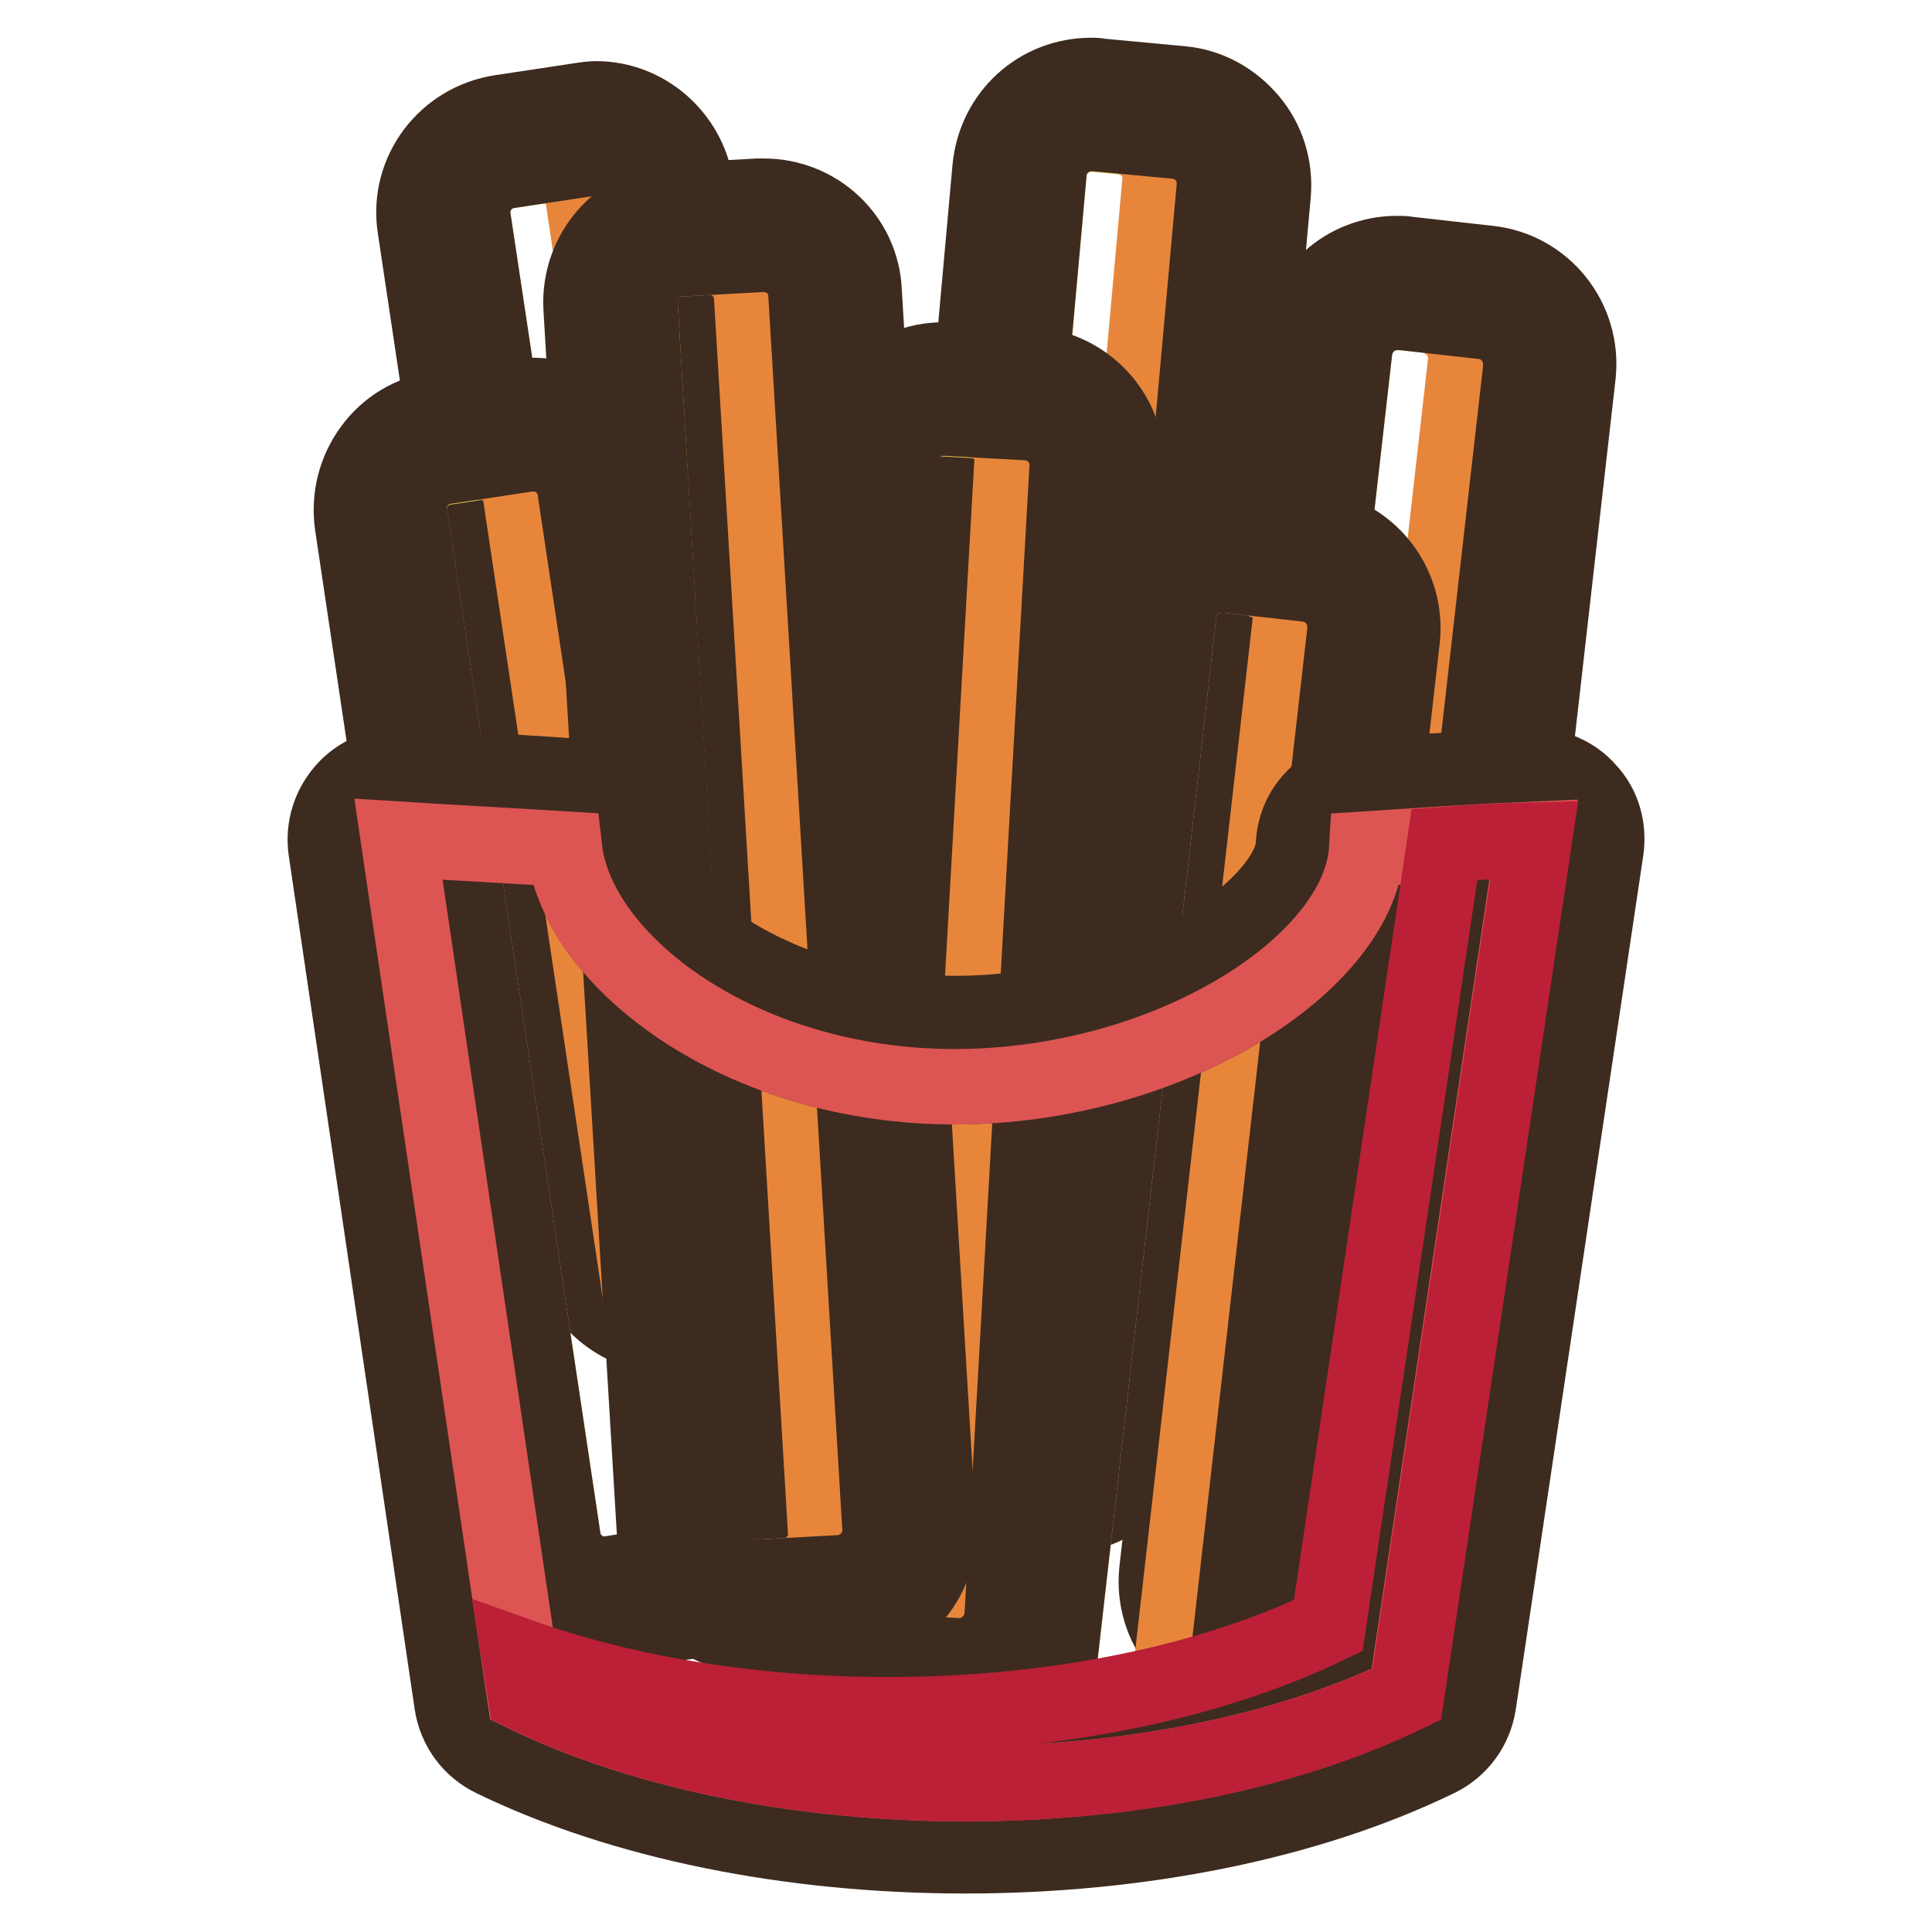 <?xml version="1.0" encoding="utf-8"?>
<!-- Svg Vector Icons : http://www.onlinewebfonts.com/icon -->
<!DOCTYPE svg PUBLIC "-//W3C//DTD SVG 1.1//EN" "http://www.w3.org/Graphics/SVG/1.1/DTD/svg11.dtd">
<svg version="1.1" xmlns="http://www.w3.org/2000/svg" xmlns:xlink="http://www.w3.org/1999/xlink" x="0px" y="0px" viewBox="0 0 256 256" enable-background="new 0 0 256 256" xml:space="preserve">
<g> <path stroke-width="10" fill-opacity="0" stroke="#ecc64c"  d="M105.3,166.9l-21.1,3.2c-0.2,0-0.4-0.1-0.4-0.3l-21.9-146c0-0.2,0.1-0.4,0.3-0.4l21.1-3.2 c0.2,0,0.4,0.1,0.4,0.3l21.9,146C105.7,166.7,105.5,166.9,105.3,166.9z"/> <path stroke-width="10" fill-opacity="0" stroke="#e7863b"  d="M78.2,20.9L71,22c3-0.4,5.8,1.3,6.2,3.8l20.6,137.5c0.4,2.6-1.7,5-4.8,5.5l7.2-1.1c3-0.5,5.2-2.9,4.8-5.5 L84.4,24.7C84,22.2,81.3,20.4,78.2,20.9z"/> <path stroke-width="10" fill-opacity="0" stroke="#3d2b1f"  d="M79,20.9c2.8,0,5.2,2,5.6,4.8l20.3,135.5c0.5,3.1-1.7,6-4.8,6.4l-10.6,1.6c-0.3,0.1-0.6,0.1-0.8,0.1 c-2.8,0-5.2-2-5.6-4.8L62.7,29c-0.5-3.1,1.7-6,4.8-6.4l10.6-1.6C78.4,20.9,78.7,20.9,79,20.9 M79,13.1c-0.7,0-1.3,0.1-2,0.2 l-10.6,1.6C59,16,53.9,22.8,55,30.1l20.3,135.5c1,6.5,6.7,11.4,13.3,11.4c0.7,0,1.3-0.1,2-0.2l10.6-1.6c7.3-1.1,12.4-7.9,11.3-15.3 L92.2,24.6C91.2,18,85.5,13.1,79,13.1z"/> <path stroke-width="10" fill-opacity="0" stroke="#ecc64c"  d="M140.1,193l-10.7-1c-3.1-0.3-5.4-3-5.1-6.1l14.7-163c0.3-3.1,3-5.4,6.1-5.1l10.7,1c3.1,0.3,5.4,3,5.1,6.1 l-14.7,163C146,191,143.2,193.3,140.1,193z"/> <path stroke-width="10" fill-opacity="0" stroke="#e7863b"  d="M156,18.8l-7.3-0.7c3,0.3,5.3,3,5,6L139,187.3c-0.3,3-3,5.3-6,5l7.3,0.7c3,0.3,5.7-2,6-5L161,24.8 C161.3,21.7,159,19,156,18.8z"/> <path stroke-width="10" fill-opacity="0" stroke="#3d2b1f"  d="M144.6,17.7c0.2,0,0.3,0,0.5,0l10.7,1c3.1,0.3,5.4,3,5.1,6.1l-14.7,163c-0.3,3-2.7,5.1-5.6,5.1 c-0.2,0-0.3,0-0.5,0l-10.7-1c-3.1-0.3-5.4-3-5.1-6.1l14.7-163C139.2,20,141.7,17.7,144.6,17.7 M144.6,10c-7,0-12.7,5.2-13.4,12.2 l-14.7,163c-0.7,7.4,4.8,13.9,12.2,14.6l10.7,1c0.4,0,0.8,0.1,1.2,0.1c7,0,12.7-5.2,13.4-12.2l14.7-163c0.3-3.6-0.8-7.1-3.1-9.8 c-2.3-2.7-5.5-4.5-9.1-4.8l-10.7-1C145.4,10,145,10,144.6,10z"/> <path stroke-width="10" fill-opacity="0" stroke="#ecc64c"  d="M176.7,216.5l-10.7-1.2c-3.1-0.3-5.3-3.2-5-6.3l18.5-162.6c0.3-3.1,3.2-5.3,6.3-5l10.7,1.2 c3.1,0.3,5.3,3.2,5,6.3L183,211.5C182.6,214.6,179.8,216.8,176.7,216.5z"/> <path stroke-width="10" fill-opacity="0" stroke="#e7863b"  d="M196.6,42.7l-7.3-0.8c3,0.3,5.2,3.1,4.9,6.1l-18.5,162.9c-0.3,3-3.1,5.2-6.1,4.9l7.3,0.8 c3,0.3,5.8-1.8,6.1-4.9l18.5-162.9C201.8,45.7,199.7,43,196.6,42.7z"/> <path stroke-width="10" fill-opacity="0" stroke="#3d2b1f"  d="M185.1,41.4c0.2,0,0.4,0,0.7,0l10.7,1.2c3.1,0.3,5.3,3.2,5,6.3L183,211.5c-0.3,2.9-2.8,5-5.6,5 c-0.2,0-0.4,0-0.7,0l-10.7-1.2c-3.1-0.3-5.3-3.2-5-6.3l18.5-162.6C179.9,43.5,182.3,41.4,185.1,41.4 M185.1,33.6 c-6.8,0-12.5,5.1-13.3,11.9l-18.5,162.6c-0.8,7.4,4.5,14,11.8,14.8l10.7,1.2c0.5,0.1,1,0.1,1.5,0.1c6.8,0,12.5-5.1,13.3-11.9 l18.5-162.6c0.8-7.4-4.5-14-11.8-14.8l-10.7-1.2C186.2,33.6,185.6,33.6,185.1,33.6z"/> <path stroke-width="10" fill-opacity="0" stroke="#ecc64c"  d="M91.7,207l-10.7,1.6c-3.1,0.5-6-1.7-6.4-4.8L54.3,68.3c-0.5-3.1,1.7-6,4.8-6.4l10.6-1.6 c3.1-0.5,6,1.7,6.4,4.8l20.3,135.5C96.9,203.6,94.8,206.5,91.7,207L91.7,207z"/> <path stroke-width="10" fill-opacity="0" stroke="#e7863b"  d="M69.9,60.2l-7.2,1.1c3-0.4,5.8,1.3,6.2,3.8l20.6,137.5c0.4,2.6-1.7,5-4.8,5.5l7.2-1.1 c3-0.4,5.2-2.9,4.8-5.5L76,64C75.6,61.5,72.9,59.7,69.9,60.2z"/> <path stroke-width="10" fill-opacity="0" stroke="#3d2b1f"  d="M70.6,60.1c2.8,0,5.2,2,5.6,4.8l20.3,135.5c0.5,3.1-1.7,6-4.8,6.4L81,208.5c-0.3,0.1-0.6,0.1-0.8,0.1 c-2.8,0-5.2-2-5.6-4.8L54.3,68.2c-0.5-3.1,1.7-6,4.8-6.4l10.6-1.6C70,60.2,70.3,60.1,70.6,60.1 M70.6,52.4c-0.7,0-1.3,0.1-2,0.2 l-10.6,1.6c-3.5,0.5-6.7,2.4-8.8,5.3c-2.1,2.9-3,6.4-2.5,10L66.9,205c1,6.5,6.7,11.4,13.3,11.4c0.7,0,1.3-0.1,2-0.2l10.6-1.6 c3.5-0.5,6.7-2.4,8.8-5.3c2.1-2.9,3-6.4,2.5-10L83.8,63.8C82.9,57.3,77.2,52.4,70.6,52.4L70.6,52.4z"/> <path stroke-width="10" fill-opacity="0" stroke="#ecc64c"  d="M126.8,219.4l-10.8-0.6c-3.1-0.2-5.5-2.8-5.3-6l8.6-152c0.2-3.1,2.8-5.5,6-5.3l10.8,0.6 c3.1,0.2,5.5,2.8,5.3,6l-8.6,152C132.6,217.2,129.9,219.6,126.8,219.4L126.8,219.4z"/> <path stroke-width="10" fill-opacity="0" stroke="#e7863b"  d="M136.2,56.1l-7.3-0.4c3.1,0.2,5.4,2.6,5.2,5.5l-8.7,153c-0.2,2.8-2.8,5-5.8,4.9l7.3,0.4 c3.1,0.2,5.6-2,5.8-4.8l8.7-153C141.6,58.7,139.2,56.3,136.2,56.1L136.2,56.1z"/> <path stroke-width="10" fill-opacity="0" stroke="#3d2b1f"  d="M125,55.4h0.3l10.8,0.6c3.1,0.2,5.5,2.8,5.3,6l-8.6,152c-0.2,3-2.7,5.4-5.6,5.4h-0.3l-10.8-0.6 c-3.1-0.2-5.5-2.8-5.3-6l8.6-152C119.5,57.8,122,55.4,125,55.4 M125,47.7c-7.1,0-13,5.6-13.4,12.7l-8.6,152c-0.2,3.6,1,7,3.4,9.7 c2.4,2.7,5.7,4.3,9.3,4.5l10.8,0.6c0.3,0,0.5,0,0.8,0c7.1,0,13-5.6,13.4-12.7l8.6-152c0.4-7.4-5.2-13.7-12.7-14.2l-10.8-0.6 C125.5,47.7,125.2,47.7,125,47.7L125,47.7z"/> <path stroke-width="10" fill-opacity="0" stroke="#ecc64c"  d="M111.3,208.4l-10.8,0.6c-3.1,0.2-5.8-2.2-6-5.3L84.8,40.3c-0.2-3.1,2.2-5.8,5.3-6l10.8-0.6 c3.1-0.2,5.8,2.2,6,5.3l9.8,163.4C116.8,205.5,114.5,208.2,111.3,208.4L111.3,208.4z"/> <path stroke-width="10" fill-opacity="0" stroke="#e7863b"  d="M101,33.7l-7.3,0.4c3.1-0.2,5.7,2.1,5.9,5.2l9.8,163.6c0.2,3.1-2.1,5.7-5.2,5.9l7.3-0.4 c3.1-0.2,5.4-2.8,5.2-5.9l-9.8-163.6C106.7,35.9,104.1,33.5,101,33.7z"/> <path stroke-width="10" fill-opacity="0" stroke="#3d2b1f"  d="M101.2,33.7c3,0,5.5,2.3,5.6,5.3l9.8,163.4c0.2,3.1-2.2,5.8-5.3,6l-10.8,0.6h-0.3c-3,0-5.5-2.3-5.6-5.3 L84.8,40.3c-0.2-3.1,2.2-5.8,5.3-6l10.8-0.6H101.2 M101.2,26c-0.3,0-0.5,0-0.8,0l-10.8,0.6c-7.4,0.4-13,6.8-12.6,14.2l9.8,163.4 c0.4,7.1,6.3,12.6,13.4,12.6c0.3,0,0.5,0,0.8,0l10.8-0.6c3.6-0.2,6.9-1.8,9.2-4.5c2.4-2.7,3.6-6.1,3.3-9.7l-9.8-163.4 C114.2,31.5,108.3,26,101.2,26z"/> <path stroke-width="10" fill-opacity="0" stroke="#ecc64c"  d="M156.1,227.5l-10.7-1.2c-3.1-0.3-5.3-3.2-5-6.3l15.8-138.8c0.3-3.1,3.2-5.3,6.3-5l10.7,1.2 c3.1,0.3,5.3,3.2,5,6.3l-15.8,138.8C162,225.7,159.2,227.9,156.1,227.5z"/> <path stroke-width="10" fill-opacity="0" stroke="#e7863b"  d="M173.3,77.5l-7.3-0.8c3,0.3,5.2,2.7,5,5.4l-16,140.6c-0.3,2.6-3,4.5-6,4.1l7.3,0.8c3,0.3,5.7-1.5,6-4.1 l16-140.6C178.5,80.2,176.3,77.9,173.3,77.5z"/> <path stroke-width="10" fill-opacity="0" stroke="#3d2b1f"  d="M161.8,76.2c0.2,0,0.4,0,0.7,0l10.7,1.2c3.1,0.3,5.3,3.2,5,6.3l-15.8,138.8c-0.3,2.9-2.8,5-5.6,5 c-0.2,0-0.4,0-0.7,0l-10.7-1.2c-3.1-0.3-5.3-3.2-5-6.3l15.8-138.8C156.5,78.4,158.9,76.2,161.8,76.2 M161.8,68.5 c-6.8,0-12.5,5.1-13.3,11.9l-15.8,138.8c-0.4,3.6,0.6,7.1,2.8,9.9c2.2,2.8,5.4,4.6,9,5l10.7,1.2c0.5,0.1,1,0.1,1.5,0.1 c6.8,0,12.5-5.1,13.3-11.9l15.8-138.8c0.8-7.4-4.5-14-11.8-14.8l-10.7-1.2C162.8,68.5,162.3,68.5,161.8,68.5z"/> <path stroke-width="10" fill-opacity="0" stroke="#3d2b1f"  d="M52.8,111.2c7.9,0.5,13.9,0.8,22,1.3c1.7,14.9,23.3,31.5,51.7,31.5c28.4,0,53.7-16.3,54.6-31.5 c9.2-0.6,14.9-1,22.1-1.3l-16.9,113.2c-16.3,7.9-37.4,11.8-58.4,11.8c-21.1,0-42.1-4-58.4-11.8L52.8,111.2 M52.8,101.5 c-2.7,0-5.3,1.1-7.1,3.1c-2,2.2-2.9,5.1-2.5,8l16.7,113.2c0.5,3.2,2.5,5.9,5.4,7.3c17.1,8.3,39.3,12.8,62.6,12.8 c23.3,0,45.5-4.5,62.6-12.8c2.9-1.4,4.9-4.1,5.4-7.3l16.9-113.2c0.4-2.9-0.4-5.8-2.4-7.9c-1.8-2.1-4.5-3.2-7.2-3.2h-0.4 c-7.4,0.3-13.4,0.7-22.4,1.3c-4.9,0.3-8.8,4.2-9,9.1c-0.4,7.9-19.3,22.4-44.9,22.4c-24.1,0-41-13.6-42.1-22.9 c-0.5-4.7-4.3-8.3-9-8.6c-4.8-0.3-8.9-0.6-13-0.8c-2.9-0.2-5.8-0.3-9-0.5C53.2,101.5,53,101.5,52.8,101.5z"/> <path stroke-width="10" fill-opacity="0" stroke="#dc5553"  d="M186.3,224.5c-32.6,15.8-84.2,15.8-116.8,0L52.8,111.2c7.9,0.5,13.9,0.8,22,1.3 c1.7,14.9,23.3,31.5,51.7,31.5c28.4,0,53.7-16.3,54.6-31.5c9.2-0.6,14.9-1,22.1-1.3L186.3,224.5z"/> <path stroke-width="10" fill-opacity="0" stroke="#bb2036"  d="M191.4,111.9l-15.4,103.5c-29.6,14.3-74.7,15.6-107.2,4l0.8,5.1c32.6,15.8,84.2,15.8,116.8,0l16.9-113.2 C199.1,111.4,195.4,111.6,191.4,111.9L191.4,111.9z"/></g>
</svg>
